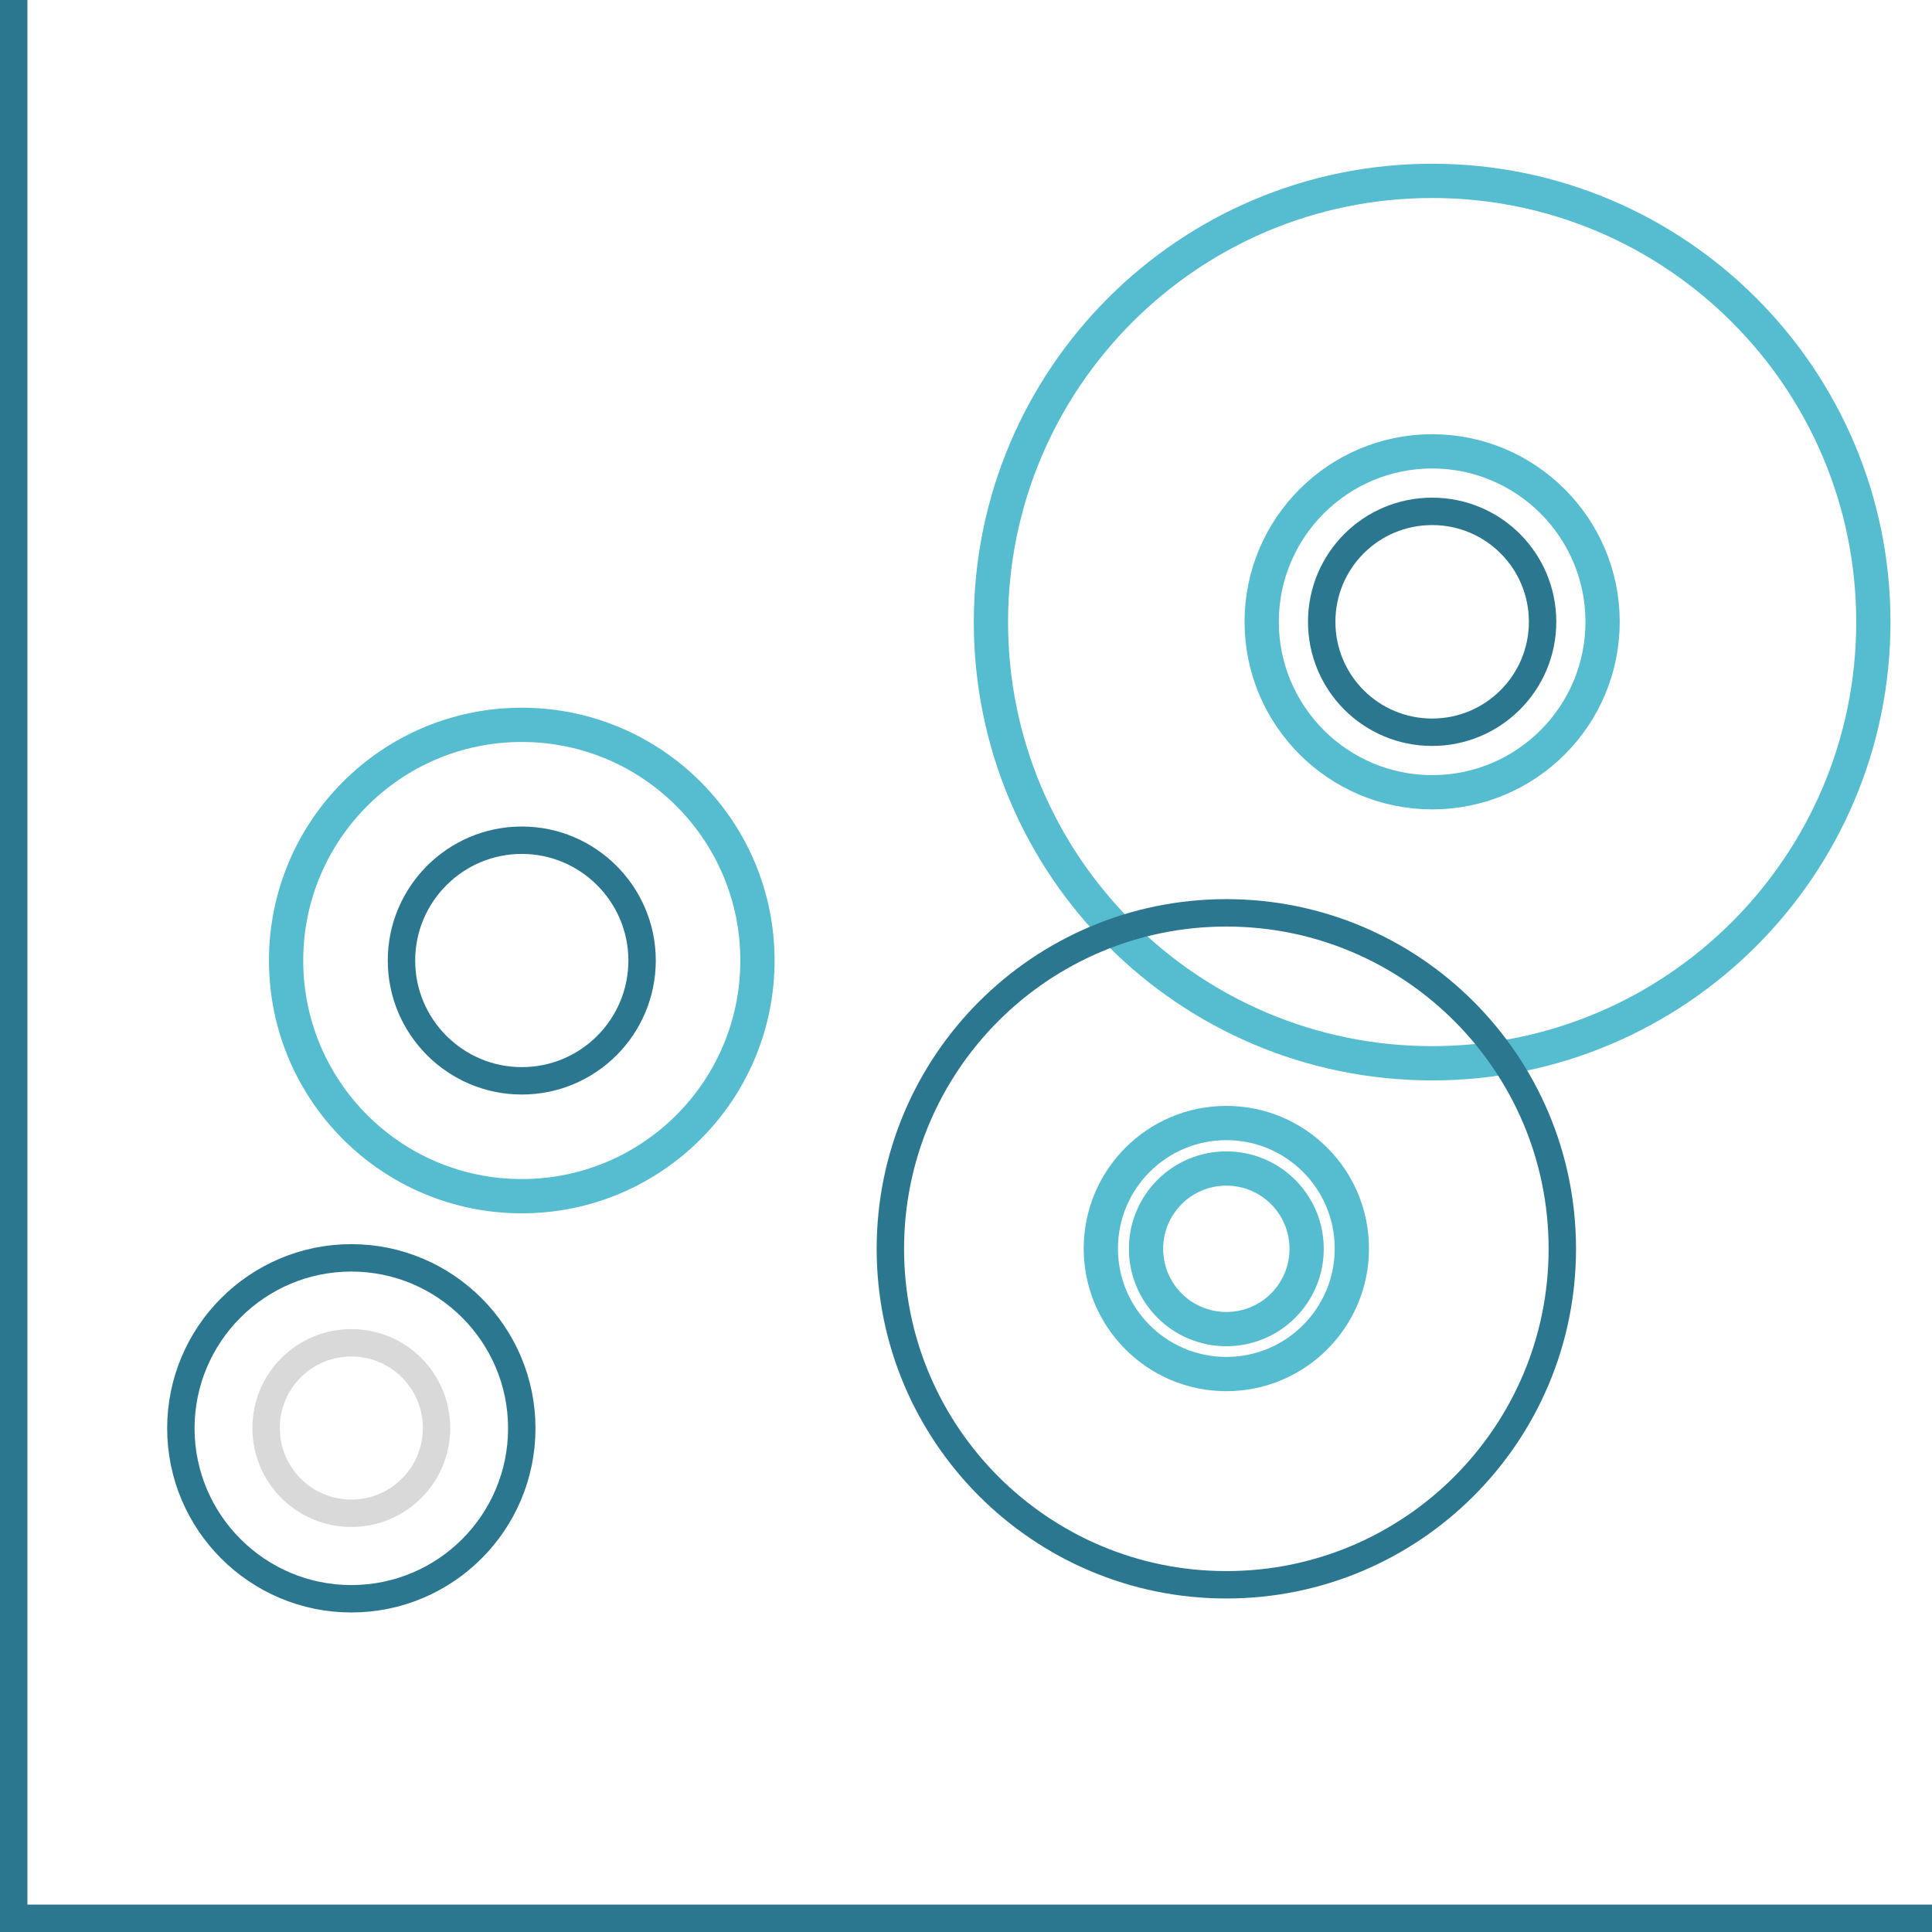 <?xml version="1.0" encoding="UTF-8"?>
<svg xmlns="http://www.w3.org/2000/svg" id="b" width="70.5" height="70.5" viewBox="0 0 70.5 70.5">
  <g id="c">
    <g id="d">
      <path d="m.5,0v70h70" fill="none" stroke="#2c7790"></path>
      <path d="m52.26,26.72c2.22,0,4.03-1.8,4.03-4.03s-1.8-4.03-4.03-4.03-4.03,1.8-4.03,4.03,1.8,4.03,4.03,4.03Z" fill="none" stroke="#2c7790" stroke-miterlimit="10"></path>
      <path d="m52.26,28.91c3.44,0,6.22-2.79,6.22-6.22s-2.79-6.22-6.22-6.22-6.22,2.79-6.22,6.22,2.79,6.22,6.22,6.22Z" fill="none" stroke="#56bccf" stroke-width="1.25"></path>
      <path d="m52.26,38.8c8.89,0,16.1-7.21,16.1-16.1s-7.21-16.1-16.1-16.1-16.1,7.21-16.1,16.1,7.21,16.1,16.1,16.1Z" fill="none" stroke="#56bccf" stroke-width="1.25"></path>
      <path d="m44.75,48.5c1.62,0,2.93-1.31,2.93-2.93s-1.31-2.93-2.93-2.93-2.93,1.31-2.93,2.93,1.31,2.93,2.93,2.93Z" fill="none" stroke="#56bccf" stroke-width="1.25"></path>
      <path d="m44.75,50.14c2.53,0,4.58-2.05,4.58-4.58s-2.05-4.58-4.58-4.58-4.58,2.05-4.58,4.58,2.05,4.58,4.58,4.58Z" fill="none" stroke="#56bccf" stroke-width="1.25"></path>
      <path d="m44.75,57.83c6.77,0,12.26-5.49,12.26-12.26s-5.49-12.26-12.26-12.26-12.26,5.49-12.26,12.26,5.49,12.26,12.26,12.26Z" fill="none" stroke="#2c7790"></path>
      <path d="m19.04,43.65c4.75,0,8.6-3.85,8.6-8.6s-3.85-8.6-8.6-8.6-8.6,3.85-8.6,8.6,3.85,8.6,8.6,8.6Z" fill="none" stroke="#56bccf" stroke-width="1.25"></path>
      <path d="m19.04,39.44c2.43,0,4.39-1.97,4.39-4.39s-1.97-4.39-4.39-4.39-4.39,1.97-4.39,4.39,1.97,4.39,4.39,4.39Z" fill="none" stroke="#2c7790"></path>
      <path d="m12.82,58.34c3.44,0,6.22-2.79,6.22-6.22s-2.79-6.22-6.22-6.22-6.22,2.79-6.22,6.22,2.79,6.22,6.22,6.22Z" fill="none" stroke="#2c7790"></path>
      <path d="m12.82,55.22c1.72,0,3.11-1.39,3.11-3.11s-1.39-3.11-3.11-3.11-3.11,1.39-3.11,3.11,1.39,3.11,3.11,3.11Z" fill="none" stroke="#d9d9d9" stroke-miterlimit="10"></path>
    </g>
  </g>
</svg>

